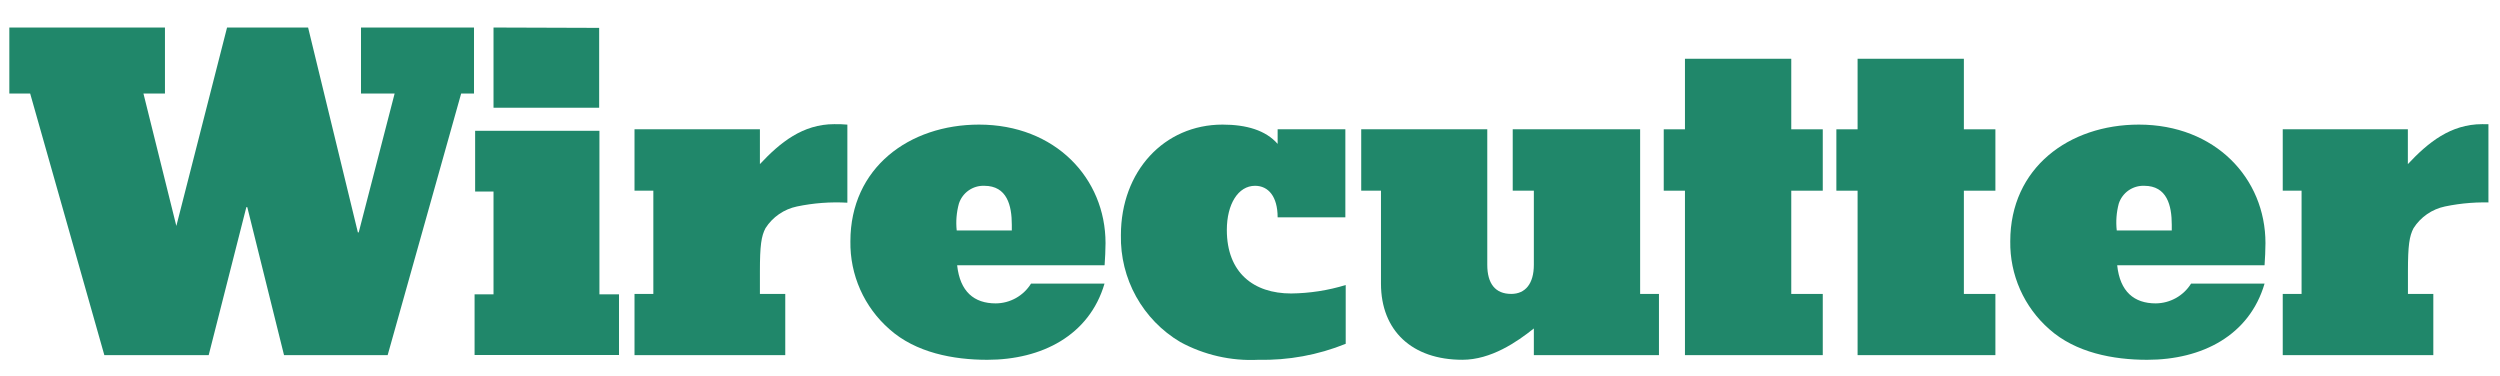 <svg xmlns="http://www.w3.org/2000/svg" fill="none" viewBox="0 0 113 17" height="17" width="113">
<g clip-path="url(#clip0_1187_9774)">
<path fill="#20876A" d="M29.531 13.286V8.618H28.68V5.844H34.348V7.418C35.261 6.442 36.283 5.612 37.707 5.612C37.905 5.608 38.103 5.615 38.301 5.633V9.162C37.538 9.119 36.773 9.176 36.025 9.332C35.734 9.392 35.459 9.51 35.214 9.678C34.969 9.846 34.761 10.062 34.601 10.312C34.41 10.674 34.348 11.097 34.348 12.268V13.286H35.494V16.051H28.68V13.286H29.531Z"></path>
<path fill="#20876A" d="M44.625 16.263C43.093 16.263 41.391 15.943 40.203 14.88C39.638 14.386 39.187 13.774 38.882 13.088C38.577 12.401 38.426 11.657 38.438 10.906C38.438 7.584 41.096 5.632 44.252 5.632C47.694 5.632 49.97 8.057 49.97 10.989C49.97 11.33 49.949 11.649 49.928 11.99H43.263C43.392 13.182 44.027 13.713 45.007 13.713C45.327 13.711 45.641 13.629 45.92 13.472C46.199 13.316 46.433 13.092 46.602 12.82H49.924C49.239 15.158 47.092 16.263 44.625 16.263ZM43.243 10.416H45.734V10.163C45.734 9.291 45.522 8.398 44.488 8.398C44.236 8.389 43.987 8.463 43.78 8.609C43.574 8.754 43.42 8.963 43.342 9.204C43.234 9.598 43.2 10.009 43.243 10.416Z"></path>
<path fill="#20876A" d="M55.258 5.632C56.342 5.632 57.214 5.89 57.749 6.504V5.844H60.81V9.822H57.749C57.749 8.888 57.334 8.398 56.728 8.398C55.964 8.398 55.453 9.228 55.453 10.395C55.453 12.33 56.666 13.265 58.36 13.265C59.196 13.256 60.027 13.128 60.826 12.883V15.54C59.571 16.047 58.226 16.293 56.873 16.263C55.645 16.324 54.424 16.045 53.344 15.457C52.51 14.961 51.823 14.252 51.352 13.404C50.882 12.556 50.645 11.598 50.665 10.628C50.665 7.738 52.621 5.632 55.258 5.632Z"></path>
<path fill="#20876A" d="M66.099 16.262C63.824 16.262 62.42 14.946 62.42 12.82V8.618H61.527V5.844H67.225V11.969C67.225 12.82 67.586 13.285 68.308 13.285C68.948 13.285 69.33 12.82 69.33 11.969V8.618H68.375V5.844H74.134V13.285H74.985V16.051H69.33V14.846C68.566 15.457 67.395 16.262 66.099 16.262Z"></path>
<path fill="#20876A" d="M75.201 8.619V5.845H76.16V2.656H80.965V5.845H82.389V8.619H80.965V13.286H82.389V16.052H76.16V8.619H75.201Z"></path>
<path fill="#20876A" d="M83.004 8.619V5.845H83.963V2.656H88.767V5.845H90.192V8.619H88.767V13.286H90.192V16.052H83.963V8.619H83.004Z"></path>
<path fill="#20876A" d="M97.051 16.263C95.523 16.263 93.82 15.943 92.629 14.88C92.064 14.385 91.614 13.773 91.309 13.087C91.005 12.401 90.853 11.657 90.864 10.906C90.864 7.584 93.521 5.632 96.677 5.632C100.124 5.632 102.399 8.057 102.399 10.989C102.399 11.33 102.379 11.649 102.358 11.99H95.697C95.822 13.182 96.461 13.713 97.441 13.713C97.761 13.71 98.074 13.627 98.353 13.471C98.632 13.315 98.867 13.091 99.036 12.82H102.358C101.673 15.158 99.543 16.263 97.051 16.263ZM95.672 10.416H98.164V10.163C98.164 9.291 97.952 8.398 96.918 8.398C96.665 8.389 96.416 8.463 96.208 8.608C96.001 8.754 95.846 8.963 95.768 9.204C95.663 9.599 95.632 10.01 95.677 10.416H95.672Z"></path>
<path fill="#20876A" d="M104.031 13.286V8.618H103.18V5.844H108.835V7.418C109.749 6.442 110.77 5.612 112.195 5.612C112.393 5.608 112.591 5.615 112.788 5.633V9.162C112.026 9.119 111.261 9.176 110.513 9.332C110.223 9.393 109.948 9.511 109.704 9.679C109.46 9.847 109.252 10.063 109.093 10.312C108.902 10.674 108.839 11.097 108.839 12.268V13.286H109.986V16.051H103.18V13.286H104.031Z"></path>
<path fill="#20876A" d="M22.307 13.303V8.656H21.476V5.911H27.094V13.303H27.979V16.047H21.451V13.303H22.307ZM27.082 1.26V4.869H22.307V1.244L27.082 1.26Z"></path>
<path fill="#20876A" d="M0.422 4.229V1.244H7.456V4.229H6.484L7.971 10.213L10.263 1.244H13.926L16.176 10.504H16.214L17.837 4.229H16.317V1.244H21.425V4.229H20.844L17.522 16.051H12.838L11.177 9.362H11.135L9.433 16.051H4.716L1.364 4.229H0.422Z"></path>
</g>
<defs>
<clipPath id="clip0_1187_9774">
<rect fill="white" height="16.42" width="112.477"></rect>
</clipPath>
</defs>
</svg>
